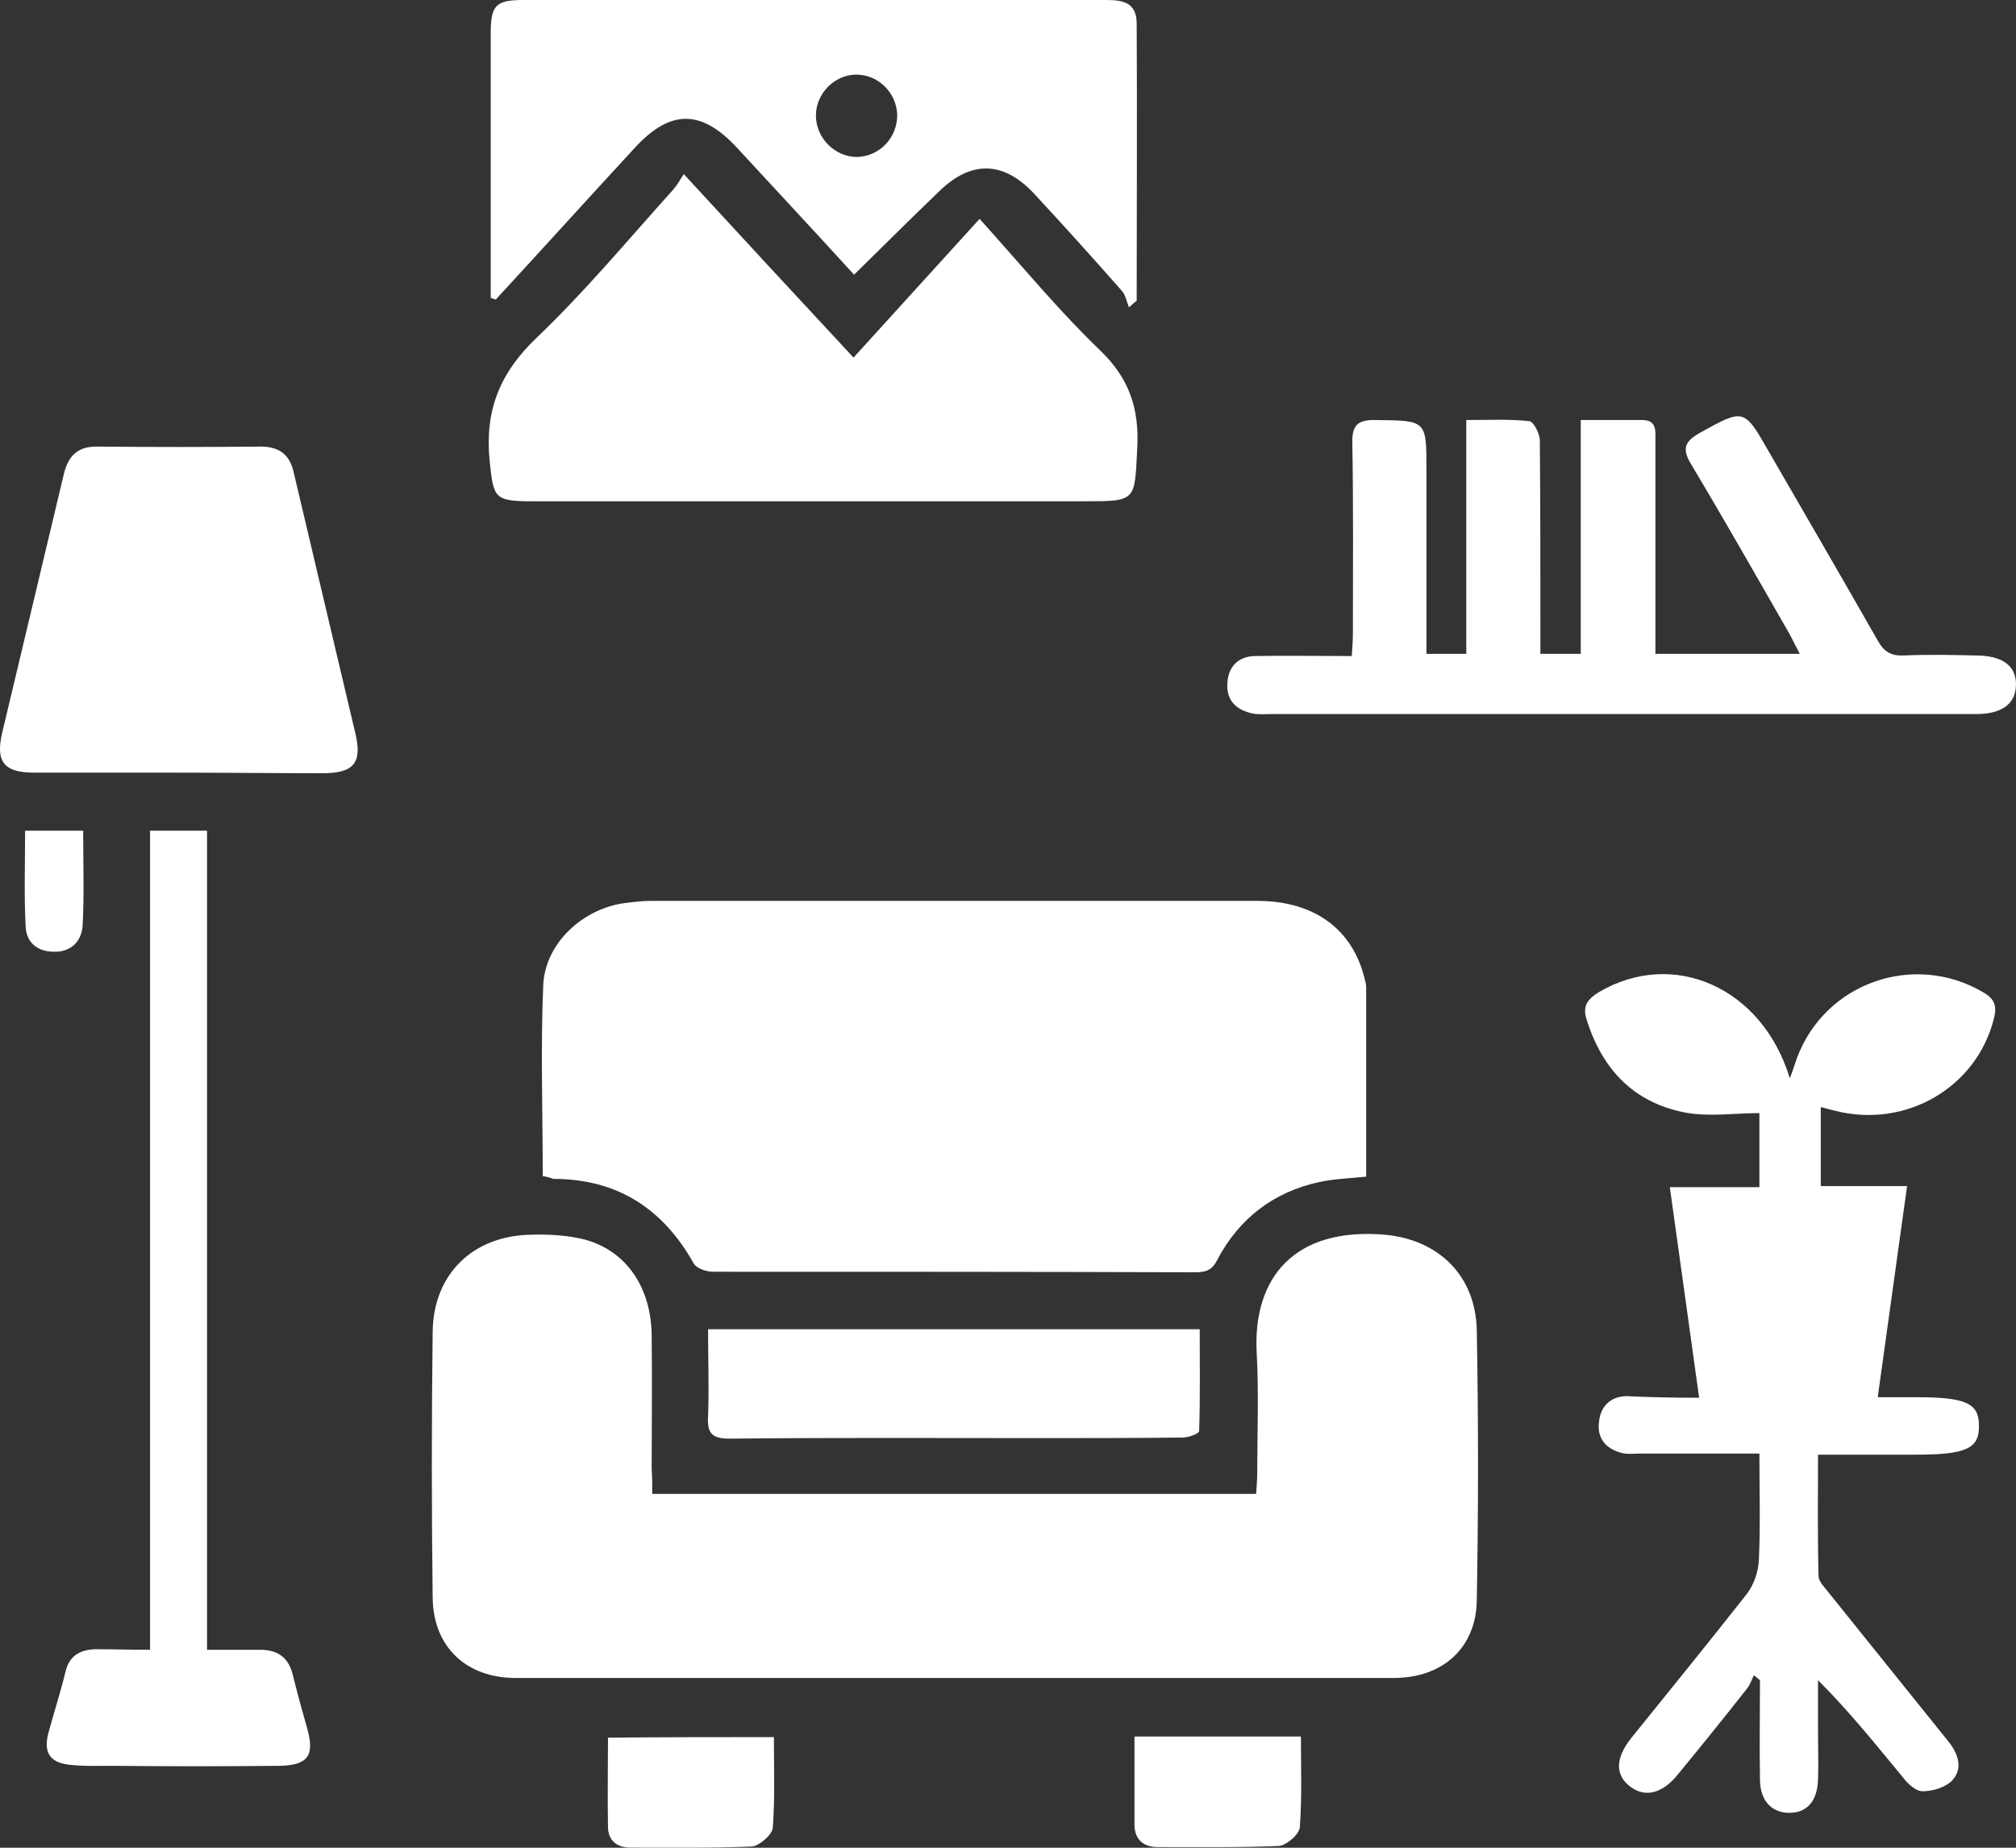 <svg width="60" height="55" viewBox="0 0 60 55" fill="none" xmlns="http://www.w3.org/2000/svg">
<rect x="0" y="0" width="60" height="55" fill="#333333" stroke="none"/>
<path d="M19.412 44.468C25.452 44.468 31.377 44.468 37.385 44.468C37.401 44.238 37.418 44.024 37.418 43.81C37.418 42.626 37.467 41.441 37.401 40.257C37.286 38.02 38.537 36.522 41.22 36.753C42.816 36.901 43.919 37.97 43.952 39.599C44.001 42.28 44.001 44.962 43.952 47.627C43.935 49.058 42.931 49.947 41.483 49.947C32.776 49.947 24.053 49.947 15.346 49.947C13.881 49.947 12.894 49.026 12.877 47.561C12.844 44.929 12.844 42.28 12.877 39.648C12.894 37.921 14.079 36.786 15.79 36.753C16.334 36.736 16.91 36.769 17.42 36.901C18.654 37.246 19.379 38.332 19.395 39.747C19.412 41.079 19.395 42.412 19.395 43.728C19.412 43.959 19.412 44.172 19.412 44.468Z" fill="white"/>
<path d="M16.153 35.009C16.153 33.084 16.087 31.192 16.169 29.3C16.235 28.066 17.354 27.046 18.589 26.882C18.852 26.849 19.116 26.816 19.379 26.816C25.386 26.816 31.41 26.816 37.418 26.816C39.113 26.816 40.249 27.655 40.611 29.119C40.627 29.201 40.66 29.284 40.66 29.366C40.66 31.241 40.66 33.117 40.66 35.025C40.167 35.074 39.689 35.091 39.245 35.19C37.895 35.486 36.875 36.275 36.233 37.493C36.085 37.789 35.92 37.871 35.575 37.871C30.785 37.855 26.012 37.855 21.222 37.855C21.025 37.855 20.729 37.756 20.646 37.608C19.724 35.963 18.358 35.091 16.466 35.091C16.383 35.058 16.285 35.025 16.153 35.009Z" fill="white"/>
<path d="M50.569 41.606C50.273 39.484 49.993 37.444 49.697 35.338C50.586 35.338 51.441 35.338 52.363 35.338C52.363 34.548 52.363 33.791 52.363 33.133C51.639 33.133 50.865 33.249 50.158 33.117C48.611 32.821 47.672 31.817 47.212 30.32C47.096 29.942 47.261 29.728 47.59 29.53C49.795 28.231 52.446 29.383 53.268 32.097C53.367 31.85 53.416 31.669 53.482 31.488C54.322 29.251 56.955 28.33 59.013 29.53C59.358 29.728 59.441 29.925 59.342 30.32C58.832 32.36 56.741 33.594 54.635 33.068C54.503 33.035 54.355 33.002 54.19 32.952C54.19 33.726 54.19 34.482 54.19 35.305C55.046 35.305 55.869 35.305 56.758 35.305C56.462 37.427 56.182 39.451 55.885 41.59C56.297 41.59 56.675 41.59 57.054 41.59C58.502 41.59 58.897 41.77 58.897 42.428C58.914 43.119 58.519 43.3 57.021 43.3C56.083 43.3 55.145 43.3 54.108 43.3C54.108 44.534 54.091 45.735 54.124 46.92C54.124 47.068 54.289 47.232 54.404 47.38C55.589 48.861 56.791 50.342 57.976 51.822C58.272 52.184 58.437 52.628 58.107 52.99C57.91 53.204 57.515 53.319 57.219 53.319C57.005 53.319 56.758 53.073 56.61 52.875C55.82 51.921 55.046 50.95 54.108 50.013C54.108 50.539 54.108 51.082 54.108 51.608C54.108 52.053 54.124 52.513 54.108 52.957C54.091 53.632 53.762 53.977 53.219 53.961C52.709 53.944 52.38 53.583 52.38 52.957C52.363 51.97 52.38 51 52.38 50.013C52.314 49.963 52.264 49.914 52.199 49.865C52.133 49.996 52.083 50.161 51.985 50.276C51.31 51.131 50.635 51.97 49.944 52.809C49.483 53.385 48.973 53.517 48.528 53.188C48.067 52.842 48.067 52.349 48.545 51.74C49.697 50.309 50.865 48.877 52.001 47.43C52.199 47.166 52.33 46.788 52.347 46.443C52.396 45.406 52.363 44.37 52.363 43.267C51.145 43.267 49.977 43.267 48.825 43.267C48.627 43.267 48.397 43.3 48.215 43.235C47.771 43.103 47.524 42.79 47.59 42.313C47.639 41.853 47.936 41.573 48.397 41.557C49.071 41.59 49.763 41.606 50.569 41.606Z" fill="white"/>
<path d="M20.35 5.182C22.061 7.041 23.674 8.785 25.403 10.644C26.654 9.262 27.888 7.913 29.155 6.515C30.472 7.979 31.542 9.279 32.743 10.43C33.616 11.269 33.912 12.174 33.846 13.358C33.764 14.921 33.83 14.921 32.266 14.921C26.785 14.921 21.304 14.921 15.84 14.921C14.704 14.921 14.688 14.823 14.573 13.72C14.424 12.223 14.869 11.105 15.972 10.052C17.42 8.67 18.704 7.123 20.037 5.643C20.152 5.511 20.235 5.363 20.35 5.182Z" fill="white"/>
<path d="M14.605 8.867C14.605 8.012 14.605 7.156 14.605 6.301C14.605 4.524 14.605 2.747 14.605 0.971C14.605 0.148 14.77 0 15.576 0C21.337 0 27.114 0 32.875 0C33.369 0 33.813 0.033 33.83 0.675C33.846 3.438 33.83 6.186 33.83 8.95C33.747 9.015 33.681 9.081 33.599 9.147C33.533 8.982 33.501 8.785 33.385 8.653C32.529 7.683 31.674 6.729 30.801 5.791C29.88 4.787 28.908 4.754 27.937 5.709C27.098 6.515 26.275 7.337 25.419 8.176C24.234 6.877 23.082 5.643 21.93 4.393C20.86 3.241 19.938 3.257 18.885 4.409C17.502 5.906 16.136 7.42 14.754 8.917C14.704 8.9 14.655 8.884 14.605 8.867ZM26.703 3.422C26.686 2.764 26.143 2.221 25.485 2.221C24.843 2.221 24.283 2.78 24.283 3.438C24.283 4.113 24.86 4.689 25.534 4.672C26.193 4.639 26.703 4.096 26.703 3.422Z" fill="white"/>
<path d="M42.454 19.462C42.898 19.462 43.244 19.462 43.639 19.462C43.639 17.142 43.639 14.872 43.639 12.503C44.297 12.503 44.906 12.47 45.515 12.536C45.647 12.552 45.828 12.914 45.828 13.112C45.845 14.987 45.845 16.879 45.845 18.755C45.845 18.968 45.845 19.199 45.845 19.462C46.256 19.462 46.602 19.462 47.046 19.462C47.046 17.175 47.046 14.889 47.046 12.503C47.705 12.503 48.297 12.503 48.873 12.503C49.317 12.503 49.268 12.832 49.268 13.112C49.268 14.987 49.268 16.879 49.268 18.755C49.268 18.968 49.268 19.199 49.268 19.462C50.717 19.462 52.099 19.462 53.564 19.462C53.449 19.248 53.366 19.067 53.268 18.886C52.297 17.192 51.325 15.481 50.321 13.803C50.058 13.359 50.14 13.145 50.568 12.898C51.901 12.158 51.901 12.141 52.642 13.441C53.728 15.316 54.815 17.192 55.885 19.067C56.066 19.396 56.28 19.528 56.658 19.511C57.366 19.479 58.09 19.495 58.798 19.511C59.604 19.511 60.016 19.824 59.999 20.4C59.983 20.959 59.571 21.255 58.814 21.255C57.481 21.255 56.148 21.255 54.831 21.255C49.169 21.255 43.507 21.255 37.829 21.255C37.648 21.255 37.45 21.272 37.286 21.239C36.809 21.14 36.496 20.86 36.529 20.35C36.545 19.857 36.842 19.544 37.335 19.528C38.273 19.511 39.212 19.528 40.232 19.528C40.248 19.265 40.265 19.051 40.265 18.837C40.265 16.961 40.281 15.069 40.248 13.194C40.232 12.651 40.413 12.487 40.956 12.503C42.454 12.52 42.454 12.503 42.454 13.984C42.454 15.579 42.454 17.175 42.454 18.771C42.454 18.952 42.454 19.182 42.454 19.462Z" fill="white"/>
<path d="M5.257 22.999C3.841 22.999 2.442 22.999 1.027 22.999C0.105 22.999 -0.142 22.67 0.072 21.782C0.681 19.232 1.29 16.666 1.899 14.116C2.031 13.556 2.327 13.277 2.919 13.293C4.532 13.309 6.145 13.309 7.758 13.293C8.318 13.293 8.631 13.54 8.746 14.083C9.355 16.666 9.964 19.232 10.573 21.815C10.787 22.703 10.54 23.016 9.602 23.016C8.17 23.016 6.721 22.999 5.257 22.999Z" fill="white"/>
<path d="M4.466 49.108C4.466 40.931 4.466 32.854 4.466 24.727C5.042 24.727 5.553 24.727 6.162 24.727C6.162 32.821 6.162 40.931 6.162 49.108C6.738 49.108 7.248 49.108 7.742 49.108C8.252 49.108 8.581 49.322 8.713 49.848C8.844 50.391 8.993 50.917 9.141 51.444C9.371 52.25 9.174 52.546 8.318 52.562C6.655 52.579 5.01 52.579 3.347 52.562C2.919 52.562 2.491 52.579 2.063 52.53C1.487 52.464 1.29 52.168 1.438 51.592C1.603 50.983 1.8 50.374 1.948 49.766C2.063 49.272 2.393 49.108 2.837 49.091C3.364 49.091 3.874 49.108 4.466 49.108Z" fill="white"/>
<path d="M21.073 39.566C25.978 39.566 30.784 39.566 35.706 39.566C35.706 40.569 35.722 41.589 35.689 42.593C35.689 42.675 35.376 42.79 35.195 42.79C33.78 42.807 32.381 42.807 30.965 42.807C27.887 42.807 24.793 42.79 21.715 42.823C21.205 42.823 21.041 42.675 21.073 42.165C21.106 41.31 21.073 40.454 21.073 39.566Z" fill="white"/>
<path d="M23.033 51.707C23.033 52.628 23.066 53.517 23 54.405C22.984 54.619 22.588 54.948 22.375 54.964C21.173 55.014 19.971 54.997 18.77 54.997C18.358 54.997 18.095 54.783 18.095 54.372C18.079 53.5 18.095 52.628 18.095 51.724C19.741 51.707 21.354 51.707 23.033 51.707Z" fill="white"/>
<path d="M33.764 51.69C35.459 51.69 37.056 51.69 38.718 51.69C38.718 52.612 38.751 53.5 38.685 54.389C38.669 54.602 38.29 54.931 38.059 54.948C36.858 54.997 35.657 54.981 34.455 54.981C34.011 54.981 33.764 54.734 33.764 54.306C33.764 53.451 33.764 52.595 33.764 51.69Z" fill="white"/>
<path d="M0.747 24.727C1.34 24.727 1.883 24.727 2.475 24.727C2.475 25.697 2.508 26.635 2.459 27.556C2.426 28.033 2.097 28.346 1.603 28.329C1.126 28.329 0.796 28.066 0.764 27.606C0.714 26.651 0.747 25.697 0.747 24.727Z" fill="white"/>
</svg>
